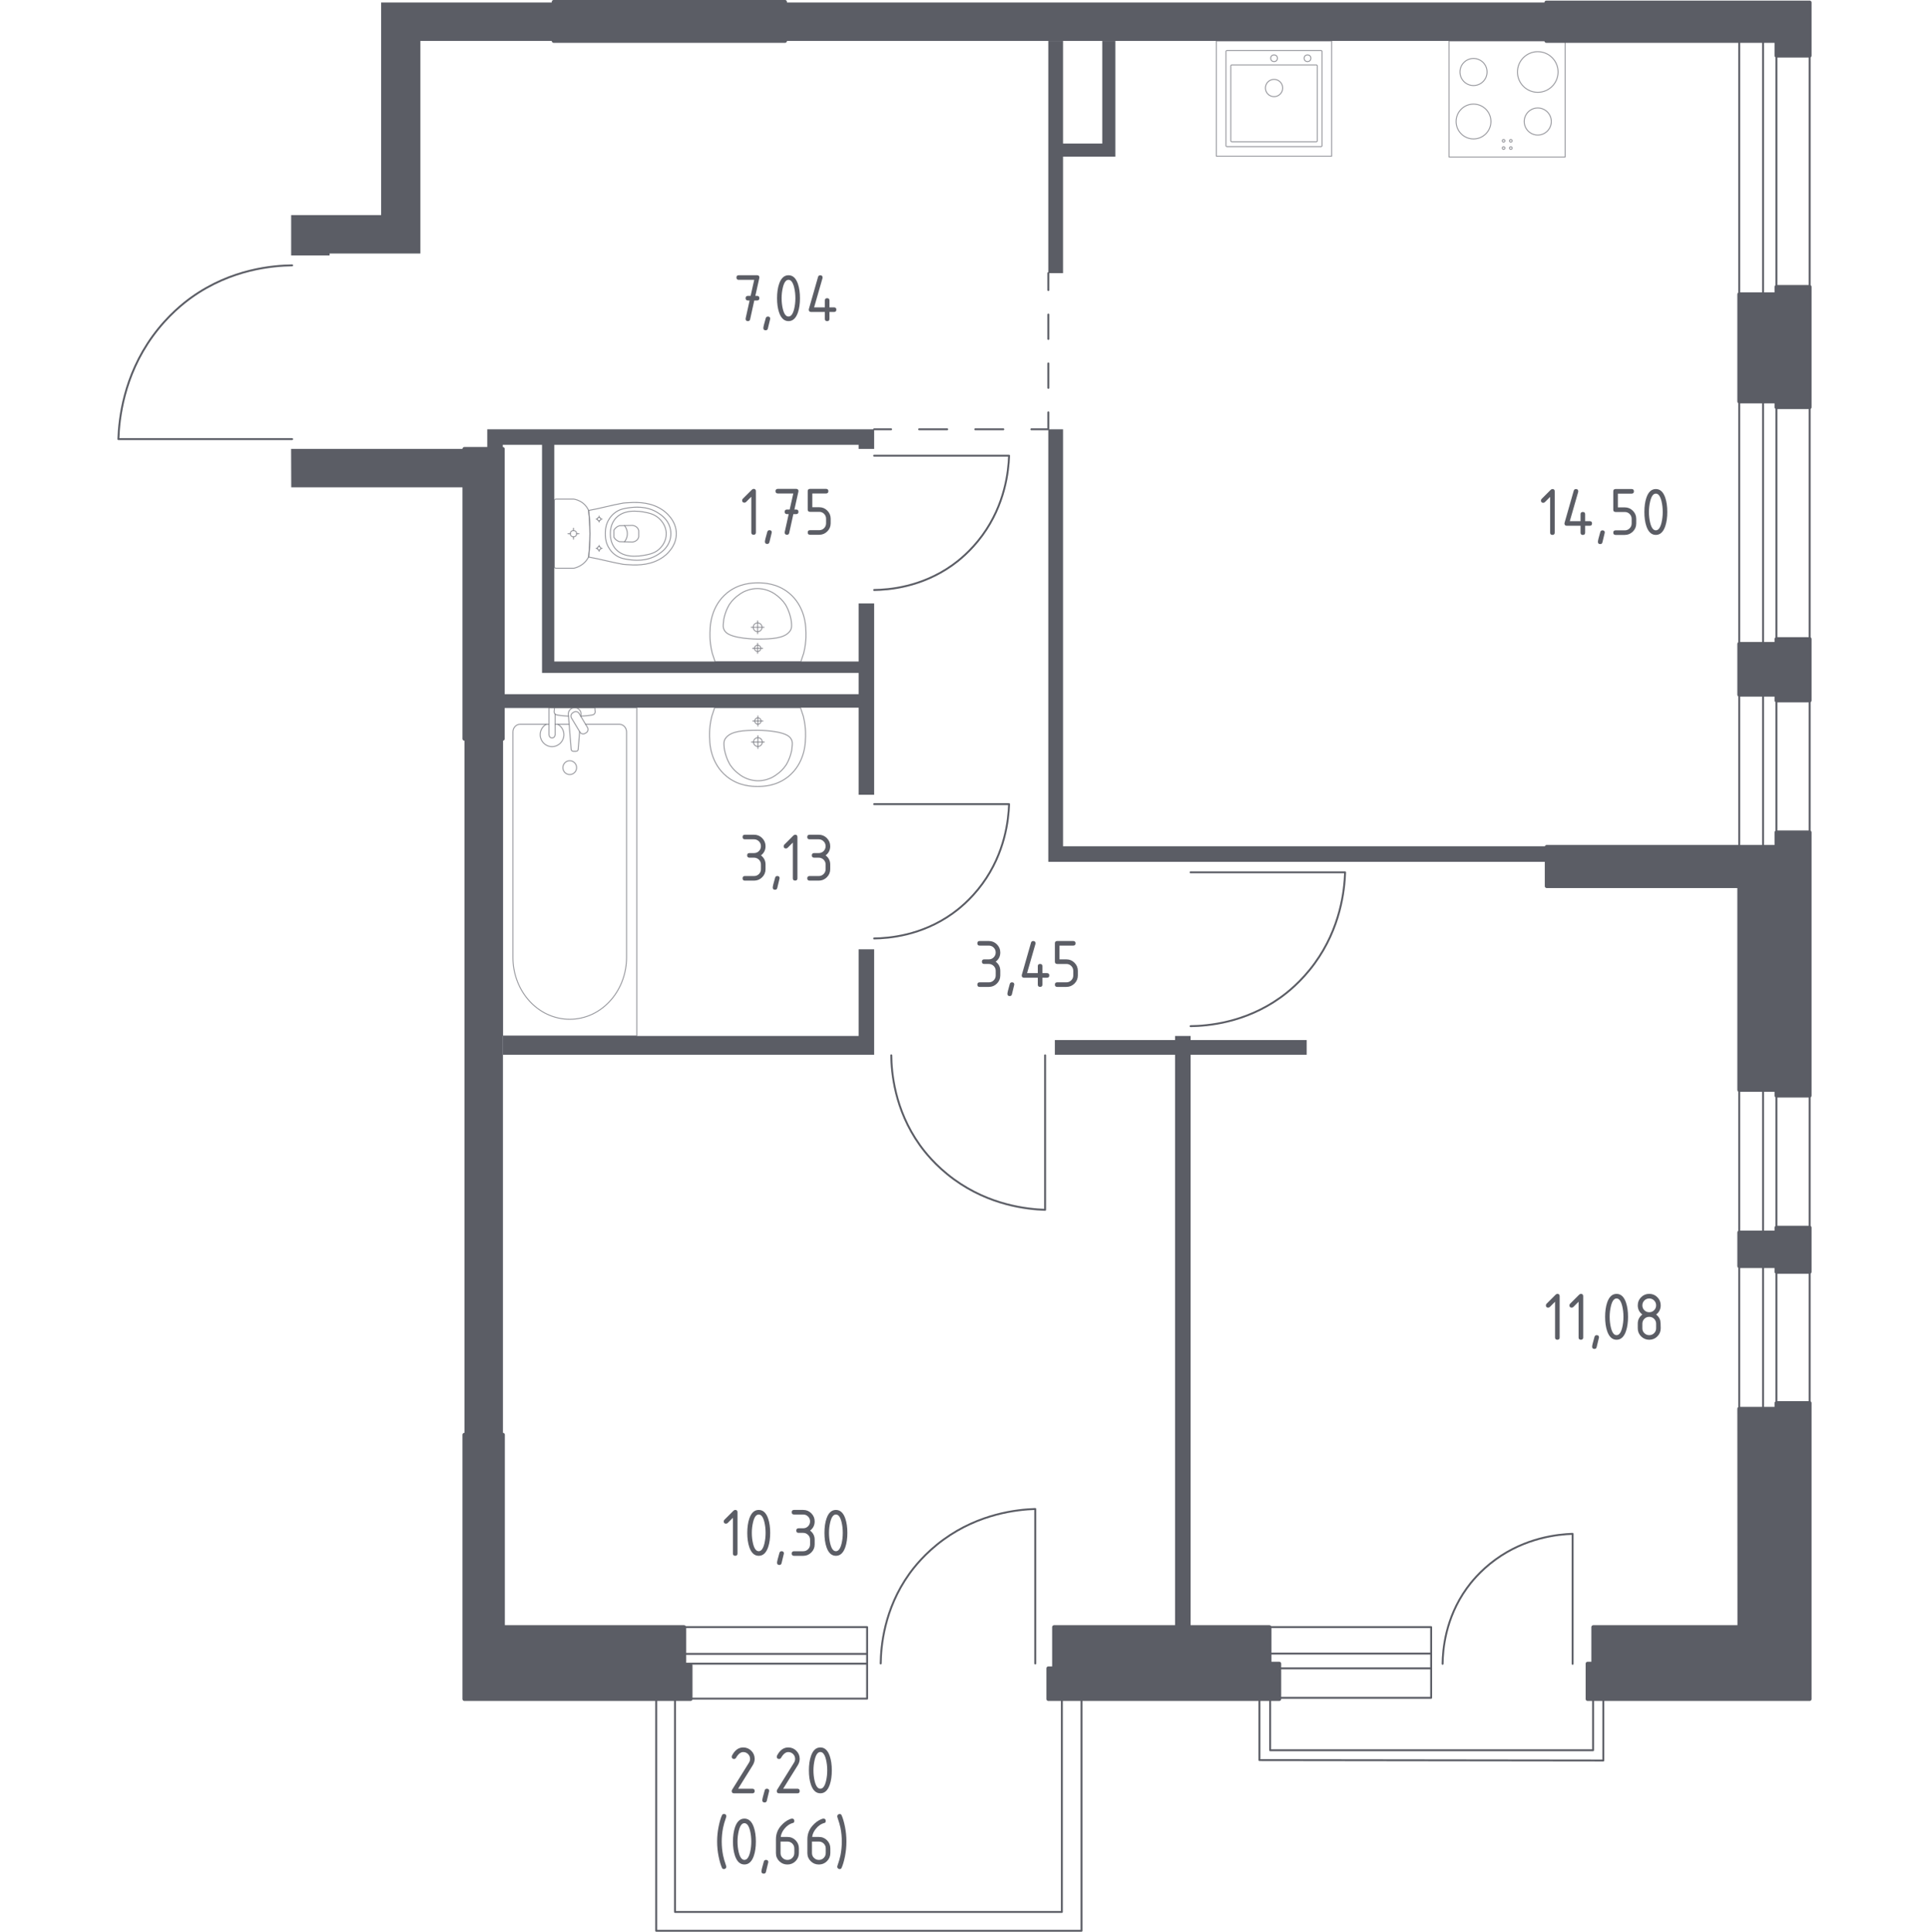 <?xml version="1.0" encoding="utf-8"?>
<!-- Generator: Adobe Illustrator 27.0.1, SVG Export Plug-In . SVG Version: 6.00 Build 0)  -->
<svg version="1.1" xmlns="http://www.w3.org/2000/svg" xmlns:xlink="http://www.w3.org/1999/xlink" x="0px" y="0px"
	 viewBox="0 0 1000 1001.48" style="enable-background:new 0 0 1000 1001.48;" xml:space="preserve">
<style type="text/css">
	.st0{fill:none;stroke:#5B5D65;stroke-width:0.984;stroke-linecap:round;stroke-linejoin:round;stroke-miterlimit:10;}
	.st1{fill:#5B5D65;}
	.st2{fill:none;stroke:#5B5D65;stroke-width:0.984;stroke-linecap:round;stroke-linejoin:round;}
	
		.st3{fill:none;stroke:#5B5D65;stroke-width:0.984;stroke-linecap:round;stroke-linejoin:round;stroke-dasharray:12.678,12.678,12.678,12.678;}
	
		.st4{fill:none;stroke:#5B5D65;stroke-width:0.984;stroke-linecap:round;stroke-linejoin:round;stroke-dasharray:14.543,14.543,14.543,14.543;}
	.st5{opacity:0.8;}
	.st6{opacity:0.8;fill:none;stroke:#5B5D65;stroke-width:0.492;stroke-linecap:round;stroke-linejoin:round;stroke-miterlimit:10;}
	.st7{fill:#5B5D65;stroke:#5B5D65;stroke-width:1.968;stroke-linecap:round;stroke-linejoin:round;stroke-miterlimit:10;}
</style>
<g id="Цвет_помещений">
</g>
<g id="Окна_x2C__двери">
	<g>
		<polygon class="st0" points="938.14,152.96 938.14,21.33 901.62,20.94 901.62,152.57 		"/>
		<line class="st0" x1="920.91" y1="20.94" x2="920.91" y2="152.57"/>
		<line class="st0" x1="913.98" y1="20.94" x2="913.98" y2="152.57"/>
	</g>
	<g>
		
			<rect x="857.03" y="252.71" transform="matrix(-1.836970e-16 1 -1 -1.836970e-16 1190.851 -648.908)" class="st0" width="125.69" height="36.52"/>
		<line class="st0" x1="920.91" y1="208.13" x2="920.91" y2="333.82"/>
		<line class="st0" x1="913.98" y1="208.13" x2="913.98" y2="333.82"/>
	</g>
	<g>
		
			<rect x="880.44" y="381.34" transform="matrix(-1.836970e-16 1 -1 -1.836970e-16 1319.482 -520.277)" class="st0" width="78.87" height="36.52"/>
		<line class="st0" x1="920.91" y1="360.17" x2="920.91" y2="439.04"/>
		<line class="st0" x1="913.98" y1="360.17" x2="913.98" y2="439.04"/>
	</g>
	<g>
		
			<rect x="882.92" y="583.74" transform="matrix(-1.836970e-16 1 -1 -1.836970e-16 1521.88 -317.879)" class="st0" width="73.91" height="36.52"/>
		<line class="st0" x1="920.91" y1="565.05" x2="920.91" y2="638.96"/>
		<line class="st0" x1="913.98" y1="565.05" x2="913.98" y2="638.96"/>
	</g>
	<g>
		
			<rect x="882.9" y="675.11" transform="matrix(-1.836970e-16 1 -1 -1.836970e-16 1613.25 -226.509)" class="st0" width="73.97" height="36.52"/>
		<line class="st0" x1="920.91" y1="656.39" x2="920.91" y2="730.35"/>
		<line class="st0" x1="913.98" y1="656.39" x2="913.98" y2="730.35"/>
	</g>
	<g>
		<path class="st0" d="M453.16,486.52c7.51-0.1,24.46-1.39,40.58-12.89c2.76-1.97,9.36-6.99,15.54-15.47
			c11.74-16.1,13.54-33.11,13.82-41.26c-23.31,0-46.63,0-69.94,0"/>
	</g>
	<g>
		<path class="st0" d="M453.16,305.86c7.51-0.1,24.46-1.39,40.58-12.89c2.76-1.97,9.36-6.99,15.54-15.47
			c11.74-16.1,13.54-33.11,13.82-41.26c-23.31,0-46.63,0-69.94,0"/>
	</g>
	<g>
		<path class="st0" d="M617.2,531.98c8.6-0.11,28.01-1.59,46.49-14.77c3.16-2.25,10.72-8.01,17.8-17.72
			c13.45-18.45,15.51-37.93,15.82-47.25c-26.7,0-53.41,0-80.11,0"/>
	</g>
	<g>
		<path class="st0" d="M462.04,547.1c0.11,8.6,1.59,28.01,14.77,46.49c2.25,3.16,8.01,10.72,17.72,17.8
			c18.45,13.45,37.93,15.51,47.25,15.82c0-26.7,0-53.41,0-80.11"/>
	</g>
	<g>
		<path class="st0" d="M151.44,137.57c-9.67,0.12-31.5,1.8-52.26,16.68c-3.55,2.55-12.06,9.05-20.02,20.02
			c-15.12,20.84-17.43,42.84-17.79,53.38c30.02,0,60.05,0,90.07,0"/>
	</g>
	<g>
		
			<rect x="355.23" y="843.53" transform="matrix(-1 -2.527910e-07 2.527910e-07 -1 804.747 1724.144)" class="st0" width="94.28" height="37.09"/>
		<line class="st0" x1="449.51" y1="862.49" x2="355.23" y2="862.49"/>
		<line class="st0" x1="449.51" y1="857.43" x2="355.23" y2="857.43"/>
	</g>
	<g>
		<path class="st0" d="M456.57,862.39c0.11-8.6,1.6-28.01,14.83-46.48c2.27-3.16,8.05-10.72,17.8-17.8
			c18.53-13.45,38.1-15.51,47.47-15.82c0,26.7,0,53.41,0,80.11"/>
	</g>
	<polygon class="st0" points="340.18,1000.98 560.65,1000.98 560.65,880.01 550.47,880.01 550.47,991.22 349.93,991.22 
		349.93,880.86 340.18,880.86 	"/>
	<g>
		<g>
			
				<rect x="658.45" y="843.53" transform="matrix(-1 2.163791e-14 -2.163791e-14 -1 1400.366 1723.72)" class="st0" width="83.47" height="36.66"/>
			<line class="st0" x1="741.92" y1="864.91" x2="658.45" y2="864.91"/>
			<line class="st0" x1="741.92" y1="857.27" x2="658.45" y2="857.27"/>
		</g>
		<g>
			<path class="st0" d="M747.85,862.58c0.09-7.24,1.34-23.57,12.48-39.11c1.91-2.66,6.77-9.02,14.98-14.98
				c15.59-11.31,32.06-13.05,39.94-13.31c0,22.47,0,44.93,0,67.4"/>
		</g>
		<polygon class="st0" points="831.17,912.7 652.9,912.48 652.9,881.07 658.45,881.07 658.45,907.38 825.86,907.38 825.86,879.8 
			831.17,880.02 		"/>
	</g>
</g>
<g id="Шахты">
</g>
<g id="Перегородки">
	<polygon class="st1" points="287.01,1.3 287.01,21.22 217.92,21.22 217.92,131.43 170.87,131.43 170.87,132.44 150.94,132.44 
		150.94,111.51 197.57,111.51 197.57,1.3 	"/>
	<rect x="406.96" y="1.3" class="st1" width="394.66" height="19.92"/>
	<polygon class="st1" points="543.45,21.22 543.45,141.6 551.08,141.6 551.08,81.21 578.21,81.21 578.21,21.22 571.42,21.22 
		571.42,74.42 551.08,74.42 551.08,21.23 	"/>
	<polygon class="st1" points="543.45,222.56 551.08,222.56 551.08,438.73 801.62,438.73 801.62,446.79 543.45,446.79 	"/>
	<polygon class="st1" points="252.59,222.56 453.16,222.56 453.16,232.73 445.11,232.73 445.11,230.61 287.35,230.61 287.35,342.94 
		445.11,342.94 445.11,312.84 453.16,312.84 453.16,412.03 445.11,412.03 445.11,366.88 260.64,366.88 260.64,359.89 445.11,359.89 
		445.11,348.87 280.99,348.87 280.99,230.61 260.64,230.61 260.64,232.73 252.59,232.73 	"/>
	<polygon class="st1" points="546.84,539.19 609.15,539.19 609.15,537.07 617.2,537.07 617.2,539.19 677.39,539.19 677.39,546.82 
		617.2,546.82 617.2,843.53 609.15,843.53 609.15,546.82 546.84,546.82 	"/>
	<polygon class="st1" points="445.11,492.14 453.16,492.14 453.16,546.82 260.73,546.82 260.73,537.07 445.11,537.07 	"/>
	<rect x="240.8" y="383.01" class="st1" width="19.92" height="360.8"/>
	<polygon class="st1" points="150.91,232.73 240.72,232.73 240.72,252.65 150.98,252.65 	"/>
</g>
<g id="Пунктир">
	<g>
		<g>
			<line class="st2" x1="543.45" y1="141.6" x2="543.45" y2="150.39"/>
			<line class="st3" x1="543.45" y1="163.06" x2="543.45" y2="207.44"/>
			<polyline class="st2" points="543.45,213.77 543.45,222.56 534.66,222.56 			"/>
			<line class="st4" x1="520.12" y1="222.56" x2="469.22" y2="222.56"/>
			<line class="st2" x1="461.95" y1="222.56" x2="453.16" y2="222.56"/>
		</g>
	</g>
</g>
<g id="Сантехника">
	<g class="st5">
		<ellipse class="st6" cx="297.29" cy="276.68" rx="1.64" ry="1.64"/>
		<line class="st6" x1="297.29" y1="279.54" x2="297.29" y2="278.32"/>
		<line class="st6" x1="297.29" y1="275.04" x2="297.29" y2="273.81"/>
		<line class="st6" x1="300.14" y1="276.68" x2="298.92" y2="276.68"/>
		<line class="st6" x1="295.65" y1="276.68" x2="294.43" y2="276.68"/>
		<line class="st6" x1="310.56" y1="285.81" x2="310.56" y2="285.15"/>
		<line class="st6" x1="310.56" y1="283.38" x2="310.56" y2="282.71"/>
		<line class="st6" x1="312.1" y1="284.26" x2="311.44" y2="284.26"/>
		<line class="st6" x1="309.68" y1="284.26" x2="309.02" y2="284.26"/>
		<ellipse class="st6" cx="310.56" cy="284.26" rx="0.88" ry="0.89"/>
		<ellipse class="st6" cx="310.56" cy="269.1" rx="0.88" ry="0.89"/>
		<line class="st6" x1="310.56" y1="270.64" x2="310.56" y2="269.98"/>
		<line class="st6" x1="310.56" y1="268.21" x2="310.56" y2="267.55"/>
		<line class="st6" x1="312.1" y1="269.1" x2="311.44" y2="269.1"/>
		<line class="st6" x1="309.68" y1="269.1" x2="309.02" y2="269.1"/>
		<path class="st6" d="M324.69,260.66c-0.68,0.04-1.24,0.1-1.61,0.14c-6.73,1.2-11.23,2.64-17.95,3.84c0.42,3.62,0.7,7.65,0.7,12.04
			c0,4.41-0.28,8.46-0.7,12.09c6.73,1.2,11.23,2.6,17.95,3.79c0.37,0.04,0.93,0.09,1.61,0.14c4.03,0.27,10.83,0.71,16.95-2.61
			c0.99-0.54,2.98-1.64,4.88-3.74c1.14-1.26,4.08-4.6,4.08-9.55c0-0.04,0-0.08,0-0.12c0-0.04,0-0.08,0-0.12
			c0-4.95-2.94-8.3-4.08-9.55c-1.9-2.1-3.89-3.2-4.88-3.74C335.52,259.95,328.72,260.39,324.69,260.66z"/>
		<path class="st6" d="M325.82,263.28c-2.02,0.28-4.29,0.62-6.61,2.21c-2.87,1.96-4.03,4.6-4.4,5.46c-1,2.34-1,4.34-1,5.73
			c0,1.39,0,3.39,1,5.73c0.37,0.86,1.53,3.49,4.4,5.46c2.32,1.59,4.59,1.93,6.61,2.21c2.58,0.36,9.32,1.3,15.38-2.66
			c1.51-0.99,4.7-3.1,6.02-7.16c0.27-0.84,1.11-3.75,0-7.17c-1.32-4.06-4.5-6.17-6.02-7.15
			C335.13,261.98,328.39,262.92,325.82,263.28z"/>
		<path class="st6" d="M319.48,268.37c-3.09,3.14-3.08,7.24-3.07,8.31c-0.01,1.07-0.02,5.17,3.07,8.31
			c2.73,2.78,6.49,3.38,9.47,3.36c1.84-0.01,3.25-0.16,4.4-0.37c2.83-0.5,5.68-1,8.12-3.07c1.93-1.64,3.96-4.55,3.92-8.26
			c-0.04-4.39-2.95-7.22-3.96-8.09c-2.54-2.19-5.49-2.72-8.07-3.19c-1.05-0.19-2.5-0.35-4.4-0.37
			C325.97,264.98,322.21,265.59,319.48,268.37z"/>
		<path class="st6" d="M321.1,272.53c-0.48,0.17-1.27,0.52-2,1.22c-0.41,0.39-0.68,0.79-0.86,1.11c0,0.01,0,0.01,0,0.02
			c0,1.67,0,1.93,0,3.59c0,0.01,0,0.01,0,0.02c0.18,0.32,0.46,0.72,0.86,1.11c0.72,0.7,1.51,1.05,2,1.22
			c2.23,0.06,4.45,0.12,6.68,0.18c0.3-0.02,1.43-0.12,2.35-0.98c0.72-0.67,0.94-1.44,1-1.75c0-1.06,0-2.12,0-3.18
			c-0.07-0.31-0.28-1.08-1-1.75c-0.93-0.86-2.05-0.96-2.35-0.98C325.55,272.42,323.32,272.47,321.1,272.53z"/>
		<path class="st6" d="M323.73,272.46c0.4,0.51,1.46,2.01,1.48,4.17c0.02,2.23-1.09,3.78-1.48,4.27"/>
		<path class="st6" d="M287.35,259.58v34.19c0,0.46,0.4,0.83,0.89,0.83c0,0,8.28,0,9.17,0c0.48-0.1,1.12-0.27,1.82-0.55
			c0.71-0.28,1.5-0.66,2.29-1.21c1.05-0.72,1.84-1.51,2.41-2.24c0.58-0.73,0.95-1.39,1.18-1.85c0.21-1.82,0.38-3.74,0.51-5.75
			c0.12-2.02,0.19-4.13,0.19-6.34c0-2.19-0.07-4.3-0.19-6.31c-0.12-2.01-0.3-3.92-0.51-5.73c-0.17-0.4-0.45-1-0.92-1.67
			c-0.46-0.67-1.11-1.42-1.99-2.12c-0.95-0.75-1.93-1.24-2.78-1.56c-0.85-0.32-1.57-0.47-2.03-0.54c-1.01,0-9.17,0-9.17,0
			C287.75,258.75,287.35,259.12,287.35,259.58z"/>
	</g>
	<g class="st5">
		<path class="st6" d="M390.48,325.2c0-1.26,1.02-2.28,2.28-2.28c1.26,0,2.28,1.02,2.28,2.28c0,1.26-1.02,2.28-2.28,2.28
			C391.5,327.48,390.48,326.46,390.48,325.2z"/>
		<line class="st6" x1="396.08" y1="325.2" x2="389.44" y2="325.2"/>
		<line class="st6" x1="392.76" y1="321.88" x2="392.76" y2="328.52"/>
		<path class="st6" d="M391.13,336.12c0-0.9,0.73-1.63,1.64-1.63c0.9,0,1.63,0.73,1.63,1.63c0,0.9-0.73,1.63-1.63,1.63
			C391.86,337.76,391.13,337.02,391.13,336.12z"/>
		<line class="st6" x1="395.37" y1="336.12" x2="390.15" y2="336.12"/>
		<line class="st6" x1="392.76" y1="333.51" x2="392.76" y2="338.73"/>
		<path class="st6" d="M368.14,326.16c-0.09,1.17-0.14,2.62-0.08,4.29c0.02,0.65,0.09,1.89,0.28,3.45c0.16,1.28,0.43,2.88,0.88,4.7
			c0.49,1.47,0.98,2.94,1.47,4.41c0,0,0.01,0,0.01,0c0.62,0,44.29,0,44.47,0c0,0,0.01,0,0.01,0c0.49-1.47,0.98-2.94,1.47-4.41
			c0.45-1.82,0.72-3.42,0.88-4.7c0.2-1.56,0.26-2.8,0.28-3.45c0.06-1.67,0.01-3.12-0.08-4.29c-0.03-1.63-0.42-12.04-8.86-18.85
			c-6.25-5.04-13.24-5.14-15.94-5.14c-2.69,0-9.69,0.1-15.94,5.14C368.56,314.12,368.17,324.54,368.14,326.16z"/>
		<path class="st6" d="M374.95,323.61c-0.05,0.57-0.1,1.34,0.17,2.26c0.01,0.05,0.03,0.09,0.04,0.12c0,0,0.28,0.8,0.89,1.53
			c3.21,3.79,16.72,3.79,16.72,3.79l0,0c7.42,0,13.67-0.4,16.47-3.79c0,0,0,0,0,0c0,0,0,0,0,0c0.65-0.75,0.86-1.42,0.89-1.53
			c0,0,0,0,0,0c0.34-1.01,0.22-2.23,0.21-2.39c-0.08-1.16-0.12-1.74-0.29-2.58c-0.97-4.78-2.97-7.75-2.97-7.75
			c-1.49-2.22-3.12-3.56-3.96-4.24c-0.68-0.55-1.72-1.39-3.23-2.15c-3.3-1.68-6.33-1.76-7.14-1.76c-3.57-0.02-6.19,1.19-7.38,1.76
			l0,0c-0.87,0.47-2.01,1.17-3.23,2.15c-0.84,0.68-2.47,2.02-3.96,4.24c0,0-2.02,3-2.97,7.75
			C375.13,321.56,375.07,322.24,374.95,323.61z"/>
	</g>
	<g class="st5">
		<path class="st6" d="M395.18,384.71c0,1.26-1.02,2.28-2.28,2.28c-1.26,0-2.28-1.02-2.28-2.28c0-1.26,1.02-2.28,2.28-2.28
			C394.15,382.43,395.18,383.45,395.18,384.71z"/>
		<line class="st6" x1="389.57" y1="384.71" x2="396.22" y2="384.71"/>
		<line class="st6" x1="392.89" y1="388.03" x2="392.89" y2="381.38"/>
		<path class="st6" d="M394.53,373.79c0,0.9-0.73,1.63-1.64,1.63c-0.9,0-1.63-0.73-1.63-1.63c0-0.9,0.73-1.63,1.63-1.63
			C393.8,372.15,394.53,372.88,394.53,373.79z"/>
		<line class="st6" x1="390.28" y1="373.78" x2="395.51" y2="373.78"/>
		<line class="st6" x1="392.89" y1="376.4" x2="392.89" y2="371.17"/>
		<path class="st6" d="M417.52,383.74c0.09-1.17,0.14-2.62,0.08-4.29c-0.02-0.65-0.09-1.89-0.28-3.45c-0.16-1.28-0.43-2.88-0.88-4.7
			c-0.49-1.47-0.98-2.94-1.47-4.41c0,0-0.01,0-0.01,0c-0.62,0-44.29,0-44.47,0c0,0-0.01,0-0.01,0c-0.49,1.47-0.98,2.94-1.47,4.41
			c-0.45,1.82-0.72,3.42-0.88,4.7c-0.2,1.56-0.26,2.8-0.28,3.45c-0.06,1.67-0.01,3.12,0.08,4.29c0.03,1.63,0.42,12.04,8.86,18.85
			c6.25,5.04,13.24,5.14,15.94,5.14c2.69,0,9.69-0.1,15.94-5.14C417.1,395.79,417.49,385.37,417.52,383.74z"/>
		<path class="st6" d="M410.71,386.29c0.05-0.57,0.1-1.34-0.17-2.26c-0.01-0.05-0.03-0.09-0.04-0.12c0,0-0.28-0.8-0.89-1.53
			c-3.21-3.79-16.72-3.79-16.72-3.79l0,0c-7.42,0-13.67,0.4-16.47,3.79c0,0,0,0,0,0c0,0,0,0,0,0c-0.65,0.75-0.86,1.42-0.89,1.53
			c0,0,0,0,0,0c-0.34,1.01-0.22,2.23-0.21,2.39c0.08,1.16,0.12,1.74,0.29,2.58c0.97,4.78,2.97,7.75,2.97,7.75
			c1.49,2.22,3.12,3.56,3.96,4.24c0.68,0.55,1.72,1.39,3.23,2.15c3.3,1.68,6.33,1.76,7.14,1.76c3.57,0.02,6.19-1.19,7.38-1.76
			c0,0,0,0,0,0c0.87-0.47,2.01-1.17,3.23-2.15c0.84-0.68,2.47-2.02,3.96-4.24c0,0,2.02-3,2.97-7.75
			C410.53,388.35,410.59,387.66,410.71,386.29z"/>
	</g>
	<g class="st5">
		<line class="st6" x1="295.03" y1="375.48" x2="287.78" y2="375.48"/>
		<path class="st6" d="M284.57,375.48h-14.98c-2.05,0-3.7,1.8-3.7,4.02l0,116.83c0,7.97,2.73,15.67,7.65,21.57
			c11.69,14.01,31.93,14.01,43.61,0c4.93-5.9,7.66-13.6,7.66-21.57l0-116.83c0-2.22-1.66-4.02-3.71-4.02h-17.55"/>
		<rect x="260.59" y="366.88" class="st6" width="69.52" height="170.12"/>
		<path class="st6" d="M295.35,401.55c-1.97,0-3.56-1.6-3.56-3.58c0-1.98,1.59-3.58,3.56-3.58c1.97,0,3.56,1.61,3.56,3.58
			C298.91,399.95,297.31,401.55,295.35,401.55z"/>
		<path class="st6" d="M287.78,366.88h-3.21l0,5.27v0.36v8.33c0,0,0.06,1.72,1.6,1.72c1.54,0,1.61-1.72,1.61-1.72v-8.33v-0.36v-1.95
			"/>
		<path class="st6" d="M301.13,371.42l0.09-1.05c0.13-1.67-1.11-3.24-2.93-3.46c-0.12-0.01-0.24-0.02-0.37-0.02
			c-0.12,0-0.25,0.01-0.37,0.02c-1.82,0.22-3.07,1.79-2.94,3.46l1.48,18.09c0,0.58,0.51,1.04,1.15,1.04h1.35
			c0.64,0,1.14-0.47,1.14-1.04l0.75-9.16"/>
		<path class="st6" d="M303.87,379.88l-0.53,0.32c-0.94,0.56-2.16,0.26-2.73-0.68l-4.34-7.26c-0.56-0.94-0.26-2.18,0.67-2.75
			l0.54-0.32c0.93-0.57,2.16-0.26,2.72,0.68l4.34,7.26C305.11,378.07,304.81,379.31,303.87,379.88z"/>
		<path class="st6" d="M301.04,371.27c2.53-0.14,5.82-0.4,6.7-0.85c1.23-0.63,0.68-2.39,0.68-2.39v-1.12l-21.03,0v1.12
			c0,0-0.54,1.76,0.69,2.39c0.87,0.44,4.08,0.7,6.6,0.84"/>
		<path class="st6" d="M283.18,375.48c-1.88,1.06-3.15,3.08-3.15,5.4c0,3.42,2.75,6.19,6.14,6.19c3.39,0,6.14-2.77,6.14-6.19
			c0-2.32-1.27-4.34-3.15-5.4"/>
	</g>
	<g class="st5">
		<rect x="751.18" y="21.22" class="st6" width="60.19" height="60.19"/>
		<g>
			<circle class="st6" cx="797.18" cy="37.32" r="10.53"/>
		</g>
		<g>
			<circle class="st6" cx="763.87" cy="62.99" r="9.03"/>
		</g>
		<g>
			<circle class="st6" cx="763.87" cy="37.32" r="7.02"/>
		</g>
		<g>
			<circle class="st6" cx="797.18" cy="62.99" r="7.02"/>
		</g>
		<circle class="st6" cx="779.47" cy="76.76" r="0.68"/>
		<circle class="st6" cx="783.22" cy="76.76" r="0.68"/>
		<circle class="st6" cx="783.22" cy="73" r="0.68"/>
		<circle class="st6" cx="779.47" cy="73" r="0.68"/>
	</g>
	<g class="st5">
		<rect x="630.56" y="21.22" class="st6" width="59.77" height="59.77"/>
		<circle class="st6" cx="660.48" cy="45.62" r="4.48"/>
		<circle class="st6" cx="660.48" cy="30.19" r="1.74"/>
		<circle class="st6" cx="677.82" cy="30.19" r="1.74"/>
		<path class="st6" d="M684.85,76.01l-48.81,0c-0.27,0-0.5-0.22-0.5-0.5l0-48.81c0-0.27,0.22-0.5,0.5-0.5l48.81,0
			c0.27,0,0.5,0.22,0.5,0.5l0,48.81C685.35,75.78,685.12,76.01,684.85,76.01z"/>
		<path class="st6" d="M682.38,73.51l-43.83,0c-0.27,0-0.5-0.22-0.5-0.5l0-38.85c0-0.27,0.22-0.5,0.5-0.5l43.83,0
			c0.27,0,0.5,0.22,0.5,0.5l0,38.85C682.88,73.29,682.66,73.51,682.38,73.51z"/>
	</g>
</g>
<g id="Несущие">
	<polygon class="st7" points="354.62,843.53 354.62,863.39 358.01,863.39 358.01,880.83 240.72,880.83 240.72,743.81 260.73,743.81 
		260.73,843.53 	"/>
	<polygon class="st7" points="938.14,1.3 938.14,28.85 920.91,28.85 920.91,21.22 801.62,21.22 801.62,1.3 	"/>
	<polygon class="st7" points="920.91,148.74 938.14,148.74 938.14,211.1 920.91,211.1 920.91,208.13 901.62,208.13 901.62,152.57 
		920.91,152.57 	"/>
	<polygon class="st7" points="920.91,331.3 938.14,331.3 938.14,363.14 920.91,363.14 920.91,360.17 901.62,360.17 901.62,333.82 
		920.91,333.82 	"/>
	<polygon class="st7" points="920.91,636.44 938.14,636.44 938.14,659.36 920.91,659.36 920.91,656.39 901.62,656.39 901.62,638.96 
		920.91,638.96 	"/>
	<polygon class="st7" points="920.91,431.53 938.14,431.53 938.14,568.01 920.91,568.01 920.91,565.05 901.62,565.05 901.62,459.41 
		801.81,459.41 801.81,439.04 920.91,439.04 	"/>
	<polygon class="st7" points="920.91,727.39 938.14,727.39 938.14,880.83 822.99,880.83 822.99,862.49 825.95,862.49 825.95,843.53 
		901.68,843.53 901.62,730.35 920.91,730.35 	"/>
	<polygon class="st7" points="663.19,862.49 663.19,880.83 543.45,880.83 543.45,864.91 546.42,864.91 546.42,843.53 658.1,843.53 
		658.1,862.49 	"/>
	<rect x="287.01" y="0.98" class="st7" width="119.96" height="20.24"/>
	<rect x="240.72" y="232.73" class="st7" width="19.93" height="150.28"/>
</g>
<g id="Лестницы_x2C__лифты">
</g>
<g id="Площади">
	<g>
		<path class="st1" d="M512.59,499.74h-2.38c-0.79,0-1.19-0.4-1.19-1.19s0.4-1.19,1.19-1.19h2.38c1,0,1.84-0.34,2.53-1.04
			c0.69-0.69,1.04-1.54,1.04-2.53c0-0.98-0.35-1.83-1.04-2.52c-0.7-0.7-1.54-1.04-2.52-1.04h-4.76c-0.79,0-1.19-0.4-1.19-1.19
			s0.4-1.19,1.19-1.19h4.76c1.65,0,3.05,0.58,4.21,1.75s1.74,2.56,1.74,4.2c0,1.97-0.79,3.56-2.38,4.76
			c1.59,1.2,2.38,2.79,2.38,4.76v2.38c0,1.65-0.58,3.05-1.75,4.21s-2.56,1.74-4.2,1.74h-4.76c-0.79,0-1.19-0.4-1.19-1.19
			c0-0.79,0.4-1.19,1.19-1.19h4.76c1,0,1.84-0.35,2.53-1.04c0.69-0.69,1.04-1.53,1.04-2.53v-2.38c0-0.99-0.35-1.83-1.04-2.52
			S513.58,499.74,512.59,499.74z"/>
		<path class="st1" d="M524.61,509.26c0.79,0,1.19,0.39,1.19,1.17c0,0.11-0.41,1.79-1.22,5.06c-0.14,0.6-0.53,0.9-1.15,0.9
			c-0.79,0-1.19-0.4-1.19-1.19c0-0.54,0.41-2.22,1.23-5.04C523.62,509.56,524.01,509.26,524.61,509.26z"/>
		<path class="st1" d="M529.67,505.69c0-0.13,0.01-0.24,0.04-0.32l4.76-16.65c0.17-0.58,0.55-0.87,1.15-0.87
			c0.79,0,1.19,0.4,1.19,1.19c0,0.11-0.01,0.22-0.04,0.34l-4.34,15.11H538v-3.57c0-0.79,0.4-1.19,1.19-1.19
			c0.79,0,1.19,0.4,1.19,1.19v3.57h2.38c0.79,0,1.19,0.4,1.19,1.19s-0.4,1.19-1.19,1.19h-2.38v3.57c0,0.79-0.4,1.19-1.19,1.19
			c-0.79,0-1.19-0.4-1.19-1.19v-3.57h-7.13C530.07,506.88,529.67,506.48,529.67,505.69z"/>
		<path class="st1" d="M546.86,498.55v-9.51c0-0.79,0.4-1.19,1.19-1.19h8.32c0.79,0,1.19,0.4,1.19,1.19s-0.4,1.19-1.19,1.19h-7.13
			v7.13h3.57c1.65,0,3.05,0.58,4.21,1.75s1.74,2.56,1.74,4.2v2.38c0,1.65-0.58,3.05-1.75,4.21s-2.56,1.74-4.2,1.74h-4.76
			c-0.79,0-1.19-0.4-1.19-1.19c0-0.79,0.4-1.19,1.19-1.19h4.76c1,0,1.84-0.35,2.53-1.04c0.69-0.69,1.04-1.53,1.04-2.53v-2.38
			c0-0.99-0.35-1.83-1.04-2.52s-1.54-1.04-2.52-1.04h-4.76C547.26,499.74,546.86,499.35,546.86,498.55z"/>
	</g>
	<g>
		<path class="st1" d="M379.94,786.85l-2.73,2.73c-0.23,0.22-0.51,0.34-0.83,0.34c-0.79,0-1.19-0.4-1.19-1.19
			c0-0.32,0.11-0.6,0.34-0.83l4.65-4.65c0.31-0.31,0.63-0.47,0.95-0.47c0.79,0,1.19,0.4,1.19,1.19v21.4c0,0.79-0.4,1.19-1.19,1.19
			c-0.79,0-1.19-0.4-1.19-1.19V786.85z"/>
		<path class="st1" d="M399.27,794.68c0,2.83-0.35,5.29-1.04,7.35c-1.02,3.03-2.66,4.54-4.9,4.54s-3.88-1.51-4.9-4.52
			c-0.7-2.07-1.04-4.52-1.04-7.37s0.35-5.3,1.04-7.37c1.02-3.01,2.65-4.52,4.9-4.52s3.88,1.51,4.9,4.54
			C398.92,789.39,399.27,791.84,399.27,794.68z M396.89,794.68c0-1.97-0.21-3.83-0.63-5.57c-0.64-2.63-1.62-3.95-2.94-3.95
			c-1.31,0-2.28,1.32-2.92,3.96c-0.43,1.78-0.65,3.63-0.65,5.55c0,1.96,0.21,3.81,0.63,5.57c0.64,2.63,1.62,3.95,2.94,3.95
			s2.3-1.32,2.94-3.95C396.68,798.49,396.89,796.64,396.89,794.68z"/>
		<path class="st1" d="M405.19,804.19c0.79,0,1.19,0.39,1.19,1.17c0,0.11-0.41,1.79-1.22,5.06c-0.14,0.6-0.53,0.9-1.15,0.9
			c-0.79,0-1.19-0.4-1.19-1.19c0-0.54,0.41-2.22,1.23-5.04C404.21,804.49,404.59,804.19,405.19,804.19z"/>
		<path class="st1" d="M416.37,794.68h-2.38c-0.79,0-1.19-0.4-1.19-1.19s0.4-1.19,1.19-1.19h2.38c1,0,1.84-0.34,2.53-1.04
			c0.69-0.69,1.04-1.54,1.04-2.53c0-0.98-0.35-1.83-1.04-2.52c-0.7-0.7-1.54-1.04-2.52-1.04h-4.76c-0.79,0-1.19-0.4-1.19-1.19
			s0.4-1.19,1.19-1.19h4.76c1.65,0,3.05,0.58,4.21,1.75s1.74,2.56,1.74,4.2c0,1.97-0.79,3.56-2.38,4.76
			c1.59,1.2,2.38,2.79,2.38,4.76v2.38c0,1.65-0.58,3.05-1.75,4.21s-2.56,1.74-4.2,1.74h-4.76c-0.79,0-1.19-0.4-1.19-1.19
			c0-0.79,0.4-1.19,1.19-1.19h4.76c1,0,1.84-0.35,2.53-1.04c0.69-0.69,1.04-1.53,1.04-2.53v-2.38c0-0.99-0.35-1.83-1.04-2.52
			S417.36,794.68,416.37,794.68z"/>
		<path class="st1" d="M439.28,794.68c0,2.83-0.35,5.29-1.04,7.35c-1.02,3.03-2.66,4.54-4.9,4.54s-3.88-1.51-4.9-4.52
			c-0.7-2.07-1.04-4.52-1.04-7.37s0.35-5.3,1.04-7.37c1.02-3.01,2.65-4.52,4.9-4.52s3.88,1.51,4.9,4.54
			C438.93,789.39,439.28,791.84,439.28,794.68z M436.9,794.68c0-1.97-0.21-3.83-0.63-5.57c-0.64-2.63-1.62-3.95-2.94-3.95
			c-1.31,0-2.28,1.32-2.92,3.96c-0.43,1.78-0.65,3.63-0.65,5.55c0,1.96,0.21,3.81,0.63,5.57c0.64,2.63,1.62,3.95,2.94,3.95
			s2.3-1.32,2.94-3.95C436.69,798.49,436.9,796.64,436.9,794.68z"/>
	</g>
	<g>
		<path class="st1" d="M806.15,674.85l-2.73,2.73c-0.23,0.22-0.51,0.34-0.83,0.34c-0.79,0-1.19-0.4-1.19-1.19
			c0-0.32,0.11-0.6,0.34-0.83l4.65-4.65c0.31-0.31,0.63-0.47,0.95-0.47c0.79,0,1.19,0.4,1.19,1.19v21.4c0,0.79-0.4,1.19-1.19,1.19
			c-0.79,0-1.19-0.4-1.19-1.19V674.85z"/>
		<path class="st1" d="M818.35,674.85l-2.73,2.73c-0.23,0.22-0.51,0.34-0.83,0.34c-0.79,0-1.19-0.4-1.19-1.19
			c0-0.32,0.11-0.6,0.34-0.83l4.65-4.65c0.31-0.31,0.63-0.47,0.95-0.47c0.79,0,1.19,0.4,1.19,1.19v21.4c0,0.79-0.4,1.19-1.19,1.19
			c-0.79,0-1.19-0.4-1.19-1.19V674.85z"/>
		<path class="st1" d="M827.73,692.19c0.79,0,1.19,0.39,1.19,1.17c0,0.11-0.41,1.79-1.22,5.06c-0.14,0.6-0.53,0.9-1.15,0.9
			c-0.79,0-1.19-0.4-1.19-1.19c0-0.54,0.41-2.22,1.23-5.04C826.75,692.49,827.13,692.19,827.73,692.19z"/>
		<path class="st1" d="M843.98,682.68c0,2.83-0.35,5.29-1.04,7.35c-1.02,3.03-2.66,4.54-4.9,4.54s-3.88-1.51-4.9-4.52
			c-0.7-2.07-1.04-4.52-1.04-7.37s0.35-5.3,1.04-7.37c1.02-3.01,2.65-4.52,4.9-4.52s3.88,1.51,4.9,4.54
			C843.63,677.39,843.98,679.84,843.98,682.68z M841.6,682.68c0-1.97-0.21-3.83-0.63-5.57c-0.64-2.63-1.62-3.95-2.94-3.95
			c-1.31,0-2.28,1.32-2.92,3.96c-0.43,1.78-0.65,3.63-0.65,5.55c0,1.96,0.21,3.81,0.63,5.57c0.64,2.63,1.62,3.95,2.94,3.95
			s2.3-1.32,2.94-3.95C841.39,686.49,841.6,684.64,841.6,682.68z"/>
		<path class="st1" d="M854.97,694.57c-1.65,0-3.05-0.58-4.21-1.74c-1.16-1.16-1.74-2.56-1.74-4.21v-2.38
			c0-1.97,0.79-3.56,2.38-4.76c-1.59-1.2-2.38-2.79-2.38-4.76c0-1.64,0.58-3.05,1.74-4.21c1.16-1.16,2.56-1.74,4.21-1.74
			s3.05,0.58,4.21,1.74s1.74,2.56,1.74,4.21c0,1.97-0.79,3.56-2.38,4.76c1.14,0.87,1.86,1.93,2.16,3.19
			c0.14,0.64,0.22,1.95,0.22,3.95c0,1.65-0.58,3.05-1.74,4.21S856.61,694.57,854.97,694.57z M854.97,680.3c1,0,1.84-0.34,2.53-1.04
			c0.69-0.69,1.04-1.54,1.04-2.53c0-0.98-0.35-1.83-1.04-2.52c-0.7-0.7-1.54-1.04-2.52-1.04c-1,0-1.84,0.34-2.53,1.04
			c-0.69,0.69-1.04,1.54-1.04,2.53c0,1,0.34,1.84,1.04,2.53C853.13,679.96,853.97,680.3,854.97,680.3z M854.97,692.19
			c1,0,1.84-0.35,2.53-1.04c0.69-0.69,1.04-1.53,1.04-2.53v-2.38c0-0.99-0.35-1.83-1.04-2.52s-1.54-1.04-2.52-1.04
			c-1,0-1.84,0.34-2.53,1.04c-0.69,0.69-1.04,1.54-1.04,2.53v2.38c0,1,0.34,1.84,1.04,2.53S853.97,692.19,854.97,692.19z"/>
	</g>
	<g>
		<path class="st1" d="M389.48,257.52l-2.73,2.73c-0.23,0.22-0.51,0.34-0.83,0.34c-0.79,0-1.19-0.4-1.19-1.19
			c0-0.32,0.11-0.6,0.34-0.83l4.65-4.65c0.31-0.31,0.63-0.47,0.95-0.47c0.79,0,1.19,0.4,1.19,1.19v21.4c0,0.79-0.4,1.19-1.19,1.19
			c-0.79,0-1.19-0.4-1.19-1.19V257.52z"/>
		<path class="st1" d="M398.9,274.86c0.79,0,1.19,0.39,1.19,1.17c0,0.11-0.41,1.8-1.22,5.06c-0.14,0.6-0.53,0.9-1.15,0.9
			c-0.79,0-1.19-0.4-1.19-1.19c0-0.54,0.41-2.22,1.23-5.04C397.92,275.16,398.3,274.86,398.9,274.86z"/>
		<path class="st1" d="M408.86,266.53l-0.88,0c-0.79,0-1.19-0.4-1.19-1.19c0-0.79,0.39-1.19,1.19-1.19l1.4,0l1.87-8.32h-8.02
			c-0.79,0-1.19-0.4-1.19-1.19c0-0.79,0.4-1.19,1.19-1.19h9.51c0.78,0,1.18,0.38,1.19,1.15c0,0.07-0.01,0.17-0.04,0.29l-2.06,9.26
			l0.9,0c0.79,0,1.19,0.4,1.19,1.19c0,0.79-0.4,1.19-1.19,1.19l-1.45,0l-2.15,9.77c-0.14,0.62-0.52,0.94-1.13,0.94
			c-0.8,0-1.21-0.4-1.21-1.19c0-0.12,0.01-0.21,0.02-0.27L408.86,266.53z"/>
		<path class="st1" d="M418.72,264.15v-9.51c0-0.79,0.4-1.19,1.19-1.19h8.32c0.79,0,1.19,0.4,1.19,1.19c0,0.79-0.4,1.19-1.19,1.19
			h-7.13v7.13h3.57c1.65,0,3.05,0.58,4.21,1.75s1.74,2.56,1.74,4.2v2.38c0,1.65-0.58,3.05-1.75,4.21c-1.17,1.16-2.56,1.74-4.2,1.74
			h-4.76c-0.79,0-1.19-0.4-1.19-1.19c0-0.79,0.4-1.19,1.19-1.19h4.76c1,0,1.84-0.34,2.53-1.04c0.69-0.69,1.04-1.53,1.04-2.53v-2.38
			c0-0.98-0.35-1.83-1.04-2.52c-0.7-0.7-1.54-1.04-2.52-1.04h-4.76C419.12,265.34,418.72,264.95,418.72,264.15z"/>
	</g>
	<g>
		<path class="st1" d="M390.9,444.64h-2.38c-0.79,0-1.19-0.4-1.19-1.19s0.4-1.19,1.19-1.19h2.38c1,0,1.84-0.34,2.53-1.04
			c0.69-0.69,1.04-1.54,1.04-2.53c0-0.98-0.35-1.83-1.04-2.52c-0.7-0.7-1.54-1.04-2.52-1.04h-4.76c-0.79,0-1.19-0.4-1.19-1.19
			s0.4-1.19,1.19-1.19h4.76c1.65,0,3.05,0.58,4.21,1.75s1.74,2.56,1.74,4.2c0,1.97-0.79,3.56-2.38,4.76
			c1.59,1.2,2.38,2.79,2.38,4.76v2.38c0,1.65-0.58,3.05-1.75,4.21s-2.56,1.74-4.2,1.74h-4.76c-0.79,0-1.19-0.4-1.19-1.19
			c0-0.79,0.4-1.19,1.19-1.19h4.76c1,0,1.84-0.35,2.53-1.04c0.69-0.69,1.04-1.53,1.04-2.53v-2.38c0-0.99-0.35-1.83-1.04-2.52
			S391.88,444.64,390.9,444.64z"/>
		<path class="st1" d="M402.96,454.15c0.79,0,1.19,0.39,1.19,1.17c0,0.11-0.41,1.79-1.22,5.06c-0.14,0.6-0.53,0.9-1.15,0.9
			c-0.79,0-1.19-0.4-1.19-1.19c0-0.54,0.41-2.22,1.23-5.04C401.97,454.45,402.35,454.15,402.96,454.15z"/>
		<path class="st1" d="M411.01,436.81l-2.73,2.73c-0.23,0.22-0.51,0.34-0.83,0.34c-0.79,0-1.19-0.4-1.19-1.19
			c0-0.32,0.11-0.6,0.34-0.83l4.65-4.65c0.31-0.31,0.63-0.47,0.95-0.47c0.79,0,1.19,0.4,1.19,1.19v21.4c0,0.79-0.4,1.19-1.19,1.19
			c-0.79,0-1.19-0.4-1.19-1.19V436.81z"/>
		<path class="st1" d="M424.43,444.64h-2.38c-0.79,0-1.19-0.4-1.19-1.19s0.4-1.19,1.19-1.19h2.38c1,0,1.84-0.34,2.53-1.04
			c0.69-0.69,1.04-1.54,1.04-2.53c0-0.98-0.35-1.83-1.04-2.52c-0.7-0.7-1.54-1.04-2.52-1.04h-4.76c-0.79,0-1.19-0.4-1.19-1.19
			s0.4-1.19,1.19-1.19h4.76c1.65,0,3.05,0.58,4.21,1.75s1.74,2.56,1.74,4.2c0,1.97-0.79,3.56-2.38,4.76
			c1.59,1.2,2.38,2.79,2.38,4.76v2.38c0,1.65-0.58,3.05-1.75,4.21s-2.56,1.74-4.2,1.74h-4.76c-0.79,0-1.19-0.4-1.19-1.19
			c0-0.79,0.4-1.19,1.19-1.19h4.76c1,0,1.84-0.35,2.53-1.04c0.69-0.69,1.04-1.53,1.04-2.53v-2.38c0-0.99-0.35-1.83-1.04-2.52
			S425.42,444.64,424.43,444.64z"/>
	</g>
	<g>
		<path class="st1" d="M388.6,155.78l-0.88,0c-0.79,0-1.19-0.4-1.19-1.19c0-0.79,0.39-1.19,1.19-1.19l1.4,0l1.87-8.32h-8.02
			c-0.79,0-1.19-0.4-1.19-1.19c0-0.79,0.4-1.19,1.19-1.19h9.51c0.78,0,1.18,0.38,1.19,1.15c0,0.07-0.01,0.17-0.04,0.29l-2.06,9.26
			l0.9,0c0.79,0,1.19,0.4,1.19,1.19c0,0.79-0.4,1.19-1.19,1.19l-1.45,0l-2.15,9.77c-0.14,0.62-0.52,0.94-1.13,0.94
			c-0.8,0-1.21-0.4-1.21-1.19c0-0.12,0.01-0.21,0.02-0.27L388.6,155.78z"/>
		<path class="st1" d="M398.09,164.11c0.79,0,1.19,0.39,1.19,1.17c0,0.11-0.41,1.8-1.22,5.06c-0.14,0.6-0.53,0.9-1.15,0.9
			c-0.79,0-1.19-0.4-1.19-1.19c0-0.54,0.41-2.22,1.23-5.04C397.1,164.41,397.49,164.11,398.09,164.11z"/>
		<path class="st1" d="M414.71,154.59c0,2.83-0.35,5.29-1.04,7.35c-1.02,3.03-2.66,4.54-4.9,4.54s-3.88-1.51-4.9-4.52
			c-0.7-2.07-1.04-4.52-1.04-7.37s0.35-5.3,1.04-7.37c1.02-3.01,2.65-4.52,4.9-4.52s3.88,1.51,4.9,4.54
			C414.36,149.31,414.71,151.76,414.71,154.59z M412.33,154.59c0-1.97-0.21-3.83-0.63-5.57c-0.64-2.63-1.62-3.95-2.94-3.95
			c-1.31,0-2.28,1.32-2.92,3.96c-0.43,1.78-0.65,3.63-0.65,5.55c0,1.96,0.21,3.81,0.63,5.57c0.64,2.63,1.62,3.95,2.94,3.95
			s2.3-1.31,2.94-3.95C412.12,158.41,412.33,156.55,412.33,154.59z"/>
		<path class="st1" d="M419.28,160.54c0-0.13,0.01-0.24,0.04-0.32l4.76-16.65c0.17-0.58,0.55-0.86,1.15-0.86
			c0.79,0,1.19,0.4,1.19,1.19c0,0.11-0.01,0.22-0.04,0.34l-4.34,15.11h5.57v-3.57c0-0.79,0.4-1.19,1.19-1.19
			c0.79,0,1.19,0.4,1.19,1.19v3.57h2.38c0.79,0,1.19,0.4,1.19,1.19c0,0.79-0.4,1.19-1.19,1.19h-2.38v3.57c0,0.79-0.4,1.19-1.19,1.19
			c-0.79,0-1.19-0.4-1.19-1.19v-3.57h-7.13C419.68,161.73,419.28,161.33,419.28,160.54z"/>
	</g>
	<g>
		<path class="st1" d="M803.59,257.6l-2.73,2.73c-0.23,0.22-0.51,0.34-0.83,0.34c-0.79,0-1.19-0.4-1.19-1.19
			c0-0.32,0.11-0.6,0.34-0.83l4.65-4.65c0.31-0.31,0.63-0.47,0.95-0.47c0.79,0,1.19,0.4,1.19,1.19v21.4c0,0.79-0.4,1.19-1.19,1.19
			c-0.79,0-1.19-0.4-1.19-1.19V257.6z"/>
		<path class="st1" d="M811.03,271.37c0-0.13,0.01-0.24,0.04-0.32l4.76-16.65c0.17-0.58,0.55-0.86,1.15-0.86
			c0.79,0,1.19,0.4,1.19,1.19c0,0.11-0.01,0.22-0.04,0.34l-4.34,15.11h5.57v-3.57c0-0.79,0.4-1.19,1.19-1.19
			c0.79,0,1.19,0.4,1.19,1.19v3.57h2.38c0.79,0,1.19,0.4,1.19,1.19c0,0.79-0.4,1.19-1.19,1.19h-2.38v3.57c0,0.79-0.4,1.19-1.19,1.19
			c-0.79,0-1.19-0.4-1.19-1.19v-3.57h-7.13C811.42,272.56,811.03,272.16,811.03,271.37z"/>
		<path class="st1" d="M830.73,274.94c0.79,0,1.19,0.39,1.19,1.17c0,0.11-0.41,1.8-1.22,5.06c-0.14,0.6-0.53,0.9-1.15,0.9
			c-0.79,0-1.19-0.4-1.19-1.19c0-0.54,0.41-2.22,1.23-5.04C829.75,275.24,830.13,274.94,830.73,274.94z"/>
		<path class="st1" d="M836.33,264.23v-9.51c0-0.79,0.4-1.19,1.19-1.19h8.32c0.79,0,1.19,0.4,1.19,1.19c0,0.79-0.4,1.19-1.19,1.19
			h-7.13v7.13h3.57c1.65,0,3.05,0.58,4.21,1.75s1.74,2.56,1.74,4.2v2.38c0,1.65-0.58,3.05-1.75,4.21c-1.17,1.16-2.56,1.74-4.2,1.74
			h-4.76c-0.79,0-1.19-0.4-1.19-1.19c0-0.79,0.4-1.19,1.19-1.19h4.76c1,0,1.84-0.34,2.53-1.04c0.69-0.69,1.04-1.53,1.04-2.53v-2.38
			c0-0.98-0.35-1.83-1.04-2.52c-0.7-0.7-1.54-1.04-2.52-1.04h-4.76C836.73,265.42,836.33,265.03,836.33,264.23z"/>
		<path class="st1" d="M864.33,265.42c0,2.83-0.35,5.29-1.04,7.35c-1.02,3.03-2.66,4.54-4.9,4.54s-3.88-1.51-4.9-4.52
			c-0.7-2.07-1.04-4.52-1.04-7.37s0.35-5.3,1.04-7.37c1.02-3.01,2.65-4.52,4.9-4.52s3.88,1.51,4.9,4.54
			C863.99,260.14,864.33,262.59,864.33,265.42z M861.96,265.42c0-1.97-0.21-3.83-0.63-5.57c-0.64-2.63-1.62-3.95-2.94-3.95
			c-1.31,0-2.28,1.32-2.92,3.96c-0.43,1.78-0.65,3.63-0.65,5.55c0,1.96,0.21,3.81,0.63,5.57c0.64,2.63,1.62,3.95,2.94,3.95
			s2.3-1.31,2.94-3.95C861.75,269.24,861.96,267.38,861.96,265.42z"/>
	</g>
	<g>
		<path class="st1" d="M385.27,905.92c1.65,0,3.05,0.58,4.21,1.74s1.74,2.56,1.74,4.21c0,1.13-0.36,2.27-1.08,3.42l-7.5,12.04h7.39
			c0.79,0,1.19,0.4,1.19,1.19c0,0.79-0.4,1.19-1.19,1.19h-9.51c-0.79,0-1.19-0.4-1.19-1.19c0-0.24,0.07-0.47,0.2-0.68l8.72-14
			c0.4-0.64,0.59-1.29,0.59-1.96c0-0.98-0.35-1.83-1.04-2.52c-0.7-0.7-1.54-1.04-2.52-1.04c-1.34,0-2.59,1-3.73,2.99
			c-0.22,0.38-0.56,0.58-1.03,0.58c-0.79,0-1.19-0.4-1.19-1.19c0-0.18,0.04-0.34,0.11-0.49
			C380.91,907.34,382.85,905.92,385.27,905.92z"/>
		<path class="st1" d="M397.55,927.32c0.79,0,1.19,0.39,1.19,1.17c0,0.11-0.41,1.79-1.22,5.06c-0.14,0.6-0.53,0.9-1.15,0.9
			c-0.79,0-1.19-0.4-1.19-1.19c0-0.54,0.41-2.22,1.23-5.04C396.57,927.62,396.95,927.32,397.55,927.32z"/>
		<path class="st1" d="M408.62,905.92c1.65,0,3.05,0.58,4.21,1.74s1.74,2.56,1.74,4.21c0,1.13-0.36,2.27-1.08,3.42l-7.5,12.04h7.39
			c0.79,0,1.19,0.4,1.19,1.19c0,0.79-0.4,1.19-1.19,1.19h-9.51c-0.79,0-1.19-0.4-1.19-1.19c0-0.24,0.07-0.47,0.2-0.68l8.72-14
			c0.4-0.64,0.59-1.29,0.59-1.96c0-0.98-0.35-1.83-1.04-2.52c-0.7-0.7-1.54-1.04-2.52-1.04c-1.34,0-2.59,1-3.73,2.99
			c-0.22,0.38-0.56,0.58-1.03,0.58c-0.79,0-1.19-0.4-1.19-1.19c0-0.18,0.04-0.34,0.11-0.49
			C404.26,907.34,406.21,905.92,408.62,905.92z"/>
		<path class="st1" d="M431.22,917.81c0,2.83-0.35,5.29-1.04,7.35c-1.02,3.03-2.66,4.54-4.9,4.54s-3.88-1.51-4.9-4.52
			c-0.7-2.07-1.04-4.52-1.04-7.37s0.35-5.3,1.04-7.37c1.02-3.01,2.65-4.52,4.9-4.52s3.88,1.51,4.9,4.54
			C430.87,912.53,431.22,914.98,431.22,917.81z M428.84,917.81c0-1.97-0.21-3.83-0.63-5.57c-0.64-2.63-1.62-3.95-2.94-3.95
			c-1.31,0-2.28,1.32-2.92,3.96c-0.43,1.78-0.65,3.63-0.65,5.55c0,1.96,0.21,3.81,0.63,5.57c0.64,2.63,1.62,3.95,2.94,3.95
			s2.3-1.32,2.94-3.95C428.63,921.62,428.84,919.77,428.84,917.81z"/>
		<path class="st1" d="M374.15,954.71c0,2.4,0.23,4.79,0.7,7.15c0.28,1.42,0.8,3.25,1.59,5.5c0.06,0.17,0.09,0.31,0.09,0.43
			c0,0.32-0.12,0.6-0.36,0.84c-0.24,0.23-0.52,0.35-0.85,0.35c-0.5,0-0.84-0.19-1.01-0.56c-0.66-1.42-1.25-3.4-1.77-5.95
			c-0.52-2.55-0.78-5.13-0.78-7.76c0-2.63,0.26-5.22,0.78-7.77c0.52-2.55,1.1-4.53,1.77-5.95c0.17-0.37,0.5-0.56,1.01-0.56
			c0.8,0,1.21,0.4,1.21,1.19c0,0.12-0.03,0.26-0.09,0.43c-0.78,2.25-1.31,4.08-1.59,5.5C374.38,949.92,374.15,952.31,374.15,954.71z
			"/>
		<path class="st1" d="M391.85,954.71c0,2.83-0.35,5.29-1.04,7.35c-1.02,3.03-2.66,4.54-4.9,4.54s-3.88-1.51-4.9-4.52
			c-0.7-2.07-1.04-4.52-1.04-7.37s0.35-5.3,1.04-7.37c1.02-3.01,2.65-4.52,4.9-4.52s3.88,1.51,4.9,4.54
			C391.5,949.42,391.85,951.87,391.85,954.71z M389.47,954.71c0-1.97-0.21-3.83-0.63-5.57c-0.64-2.63-1.62-3.95-2.94-3.95
			c-1.31,0-2.28,1.32-2.92,3.96c-0.43,1.78-0.65,3.63-0.65,5.55c0,1.96,0.21,3.81,0.63,5.57c0.64,2.63,1.62,3.95,2.94,3.95
			s2.3-1.32,2.94-3.95C389.26,958.52,389.47,956.67,389.47,954.71z"/>
		<path class="st1" d="M397.1,964.22c0.79,0,1.19,0.39,1.19,1.17c0,0.11-0.41,1.79-1.22,5.06c-0.14,0.6-0.53,0.9-1.15,0.9
			c-0.79,0-1.19-0.4-1.19-1.19c0-0.54,0.41-2.22,1.23-5.04C396.12,964.52,396.5,964.22,397.1,964.22z"/>
		<path class="st1" d="M410.58,942.82c0.79,0,1.19,0.4,1.19,1.19c0,0.59-0.2,0.93-0.59,1.03c-1.77,0.45-3.31,1.5-4.63,3.17
			c-1.04,1.32-1.65,2.7-1.82,4.12h3.48c1.68,0,3.09,0.58,4.23,1.73c1.14,1.15,1.71,2.56,1.71,4.22v2.38c0,1.66-0.58,3.06-1.74,4.22
			s-2.56,1.73-4.21,1.73c-1.66,0-3.06-0.57-4.22-1.72c-1.15-1.15-1.73-2.54-1.73-4.19v-7.17c0-2.69,0.89-5.05,2.68-7.08
			c1.39-1.57,2.91-2.69,4.56-3.35C409.97,942.91,410.33,942.82,410.58,942.82z M404.64,954.71v5.95c0,1,0.34,1.84,1.04,2.53
			s1.53,1.04,2.53,1.04s1.84-0.35,2.53-1.04c0.69-0.7,1.04-1.54,1.04-2.52v-2.38c0-1-0.35-1.84-1.04-2.53
			c-0.7-0.69-1.54-1.04-2.52-1.04H404.64z"/>
		<path class="st1" d="M426.88,942.82c0.79,0,1.19,0.4,1.19,1.19c0,0.59-0.2,0.93-0.59,1.03c-1.77,0.45-3.31,1.5-4.63,3.17
			c-1.04,1.32-1.65,2.7-1.82,4.12h3.48c1.68,0,3.09,0.58,4.23,1.73c1.14,1.15,1.71,2.56,1.71,4.22v2.38c0,1.66-0.58,3.06-1.74,4.22
			s-2.56,1.73-4.21,1.73c-1.66,0-3.06-0.57-4.22-1.72c-1.15-1.15-1.73-2.54-1.73-4.19v-7.17c0-2.69,0.89-5.05,2.68-7.08
			c1.39-1.57,2.91-2.69,4.56-3.35C426.26,942.91,426.62,942.82,426.88,942.82z M420.93,954.71v5.95c0,1,0.34,1.84,1.04,2.53
			s1.53,1.04,2.53,1.04s1.84-0.35,2.53-1.04c0.69-0.7,1.04-1.54,1.04-2.52v-2.38c0-1-0.35-1.84-1.04-2.53
			c-0.7-0.69-1.54-1.04-2.52-1.04H420.93z"/>
		<path class="st1" d="M436.4,954.71c0-2.4-0.23-4.79-0.7-7.15c-0.26-1.33-0.8-3.16-1.6-5.5c-0.05-0.14-0.07-0.29-0.07-0.43
			c0-0.32,0.12-0.6,0.36-0.84s0.52-0.35,0.85-0.35c0.5,0,0.84,0.19,1.01,0.56c0.66,1.42,1.25,3.4,1.77,5.95
			c0.52,2.55,0.77,5.13,0.77,7.77c0,2.63-0.26,5.22-0.77,7.76c-0.52,2.55-1.11,4.53-1.77,5.95c-0.17,0.37-0.5,0.56-1.01,0.56
			c-0.31,0-0.59-0.12-0.84-0.36s-0.37-0.52-0.37-0.83c0-0.14,0.02-0.29,0.07-0.43c0.8-2.33,1.34-4.16,1.6-5.5
			C436.16,959.5,436.4,957.11,436.4,954.71z"/>
	</g>
</g>
<g id="Таблички">
</g>
<g id="Этажи_x2C__секции">
</g>
</svg>
